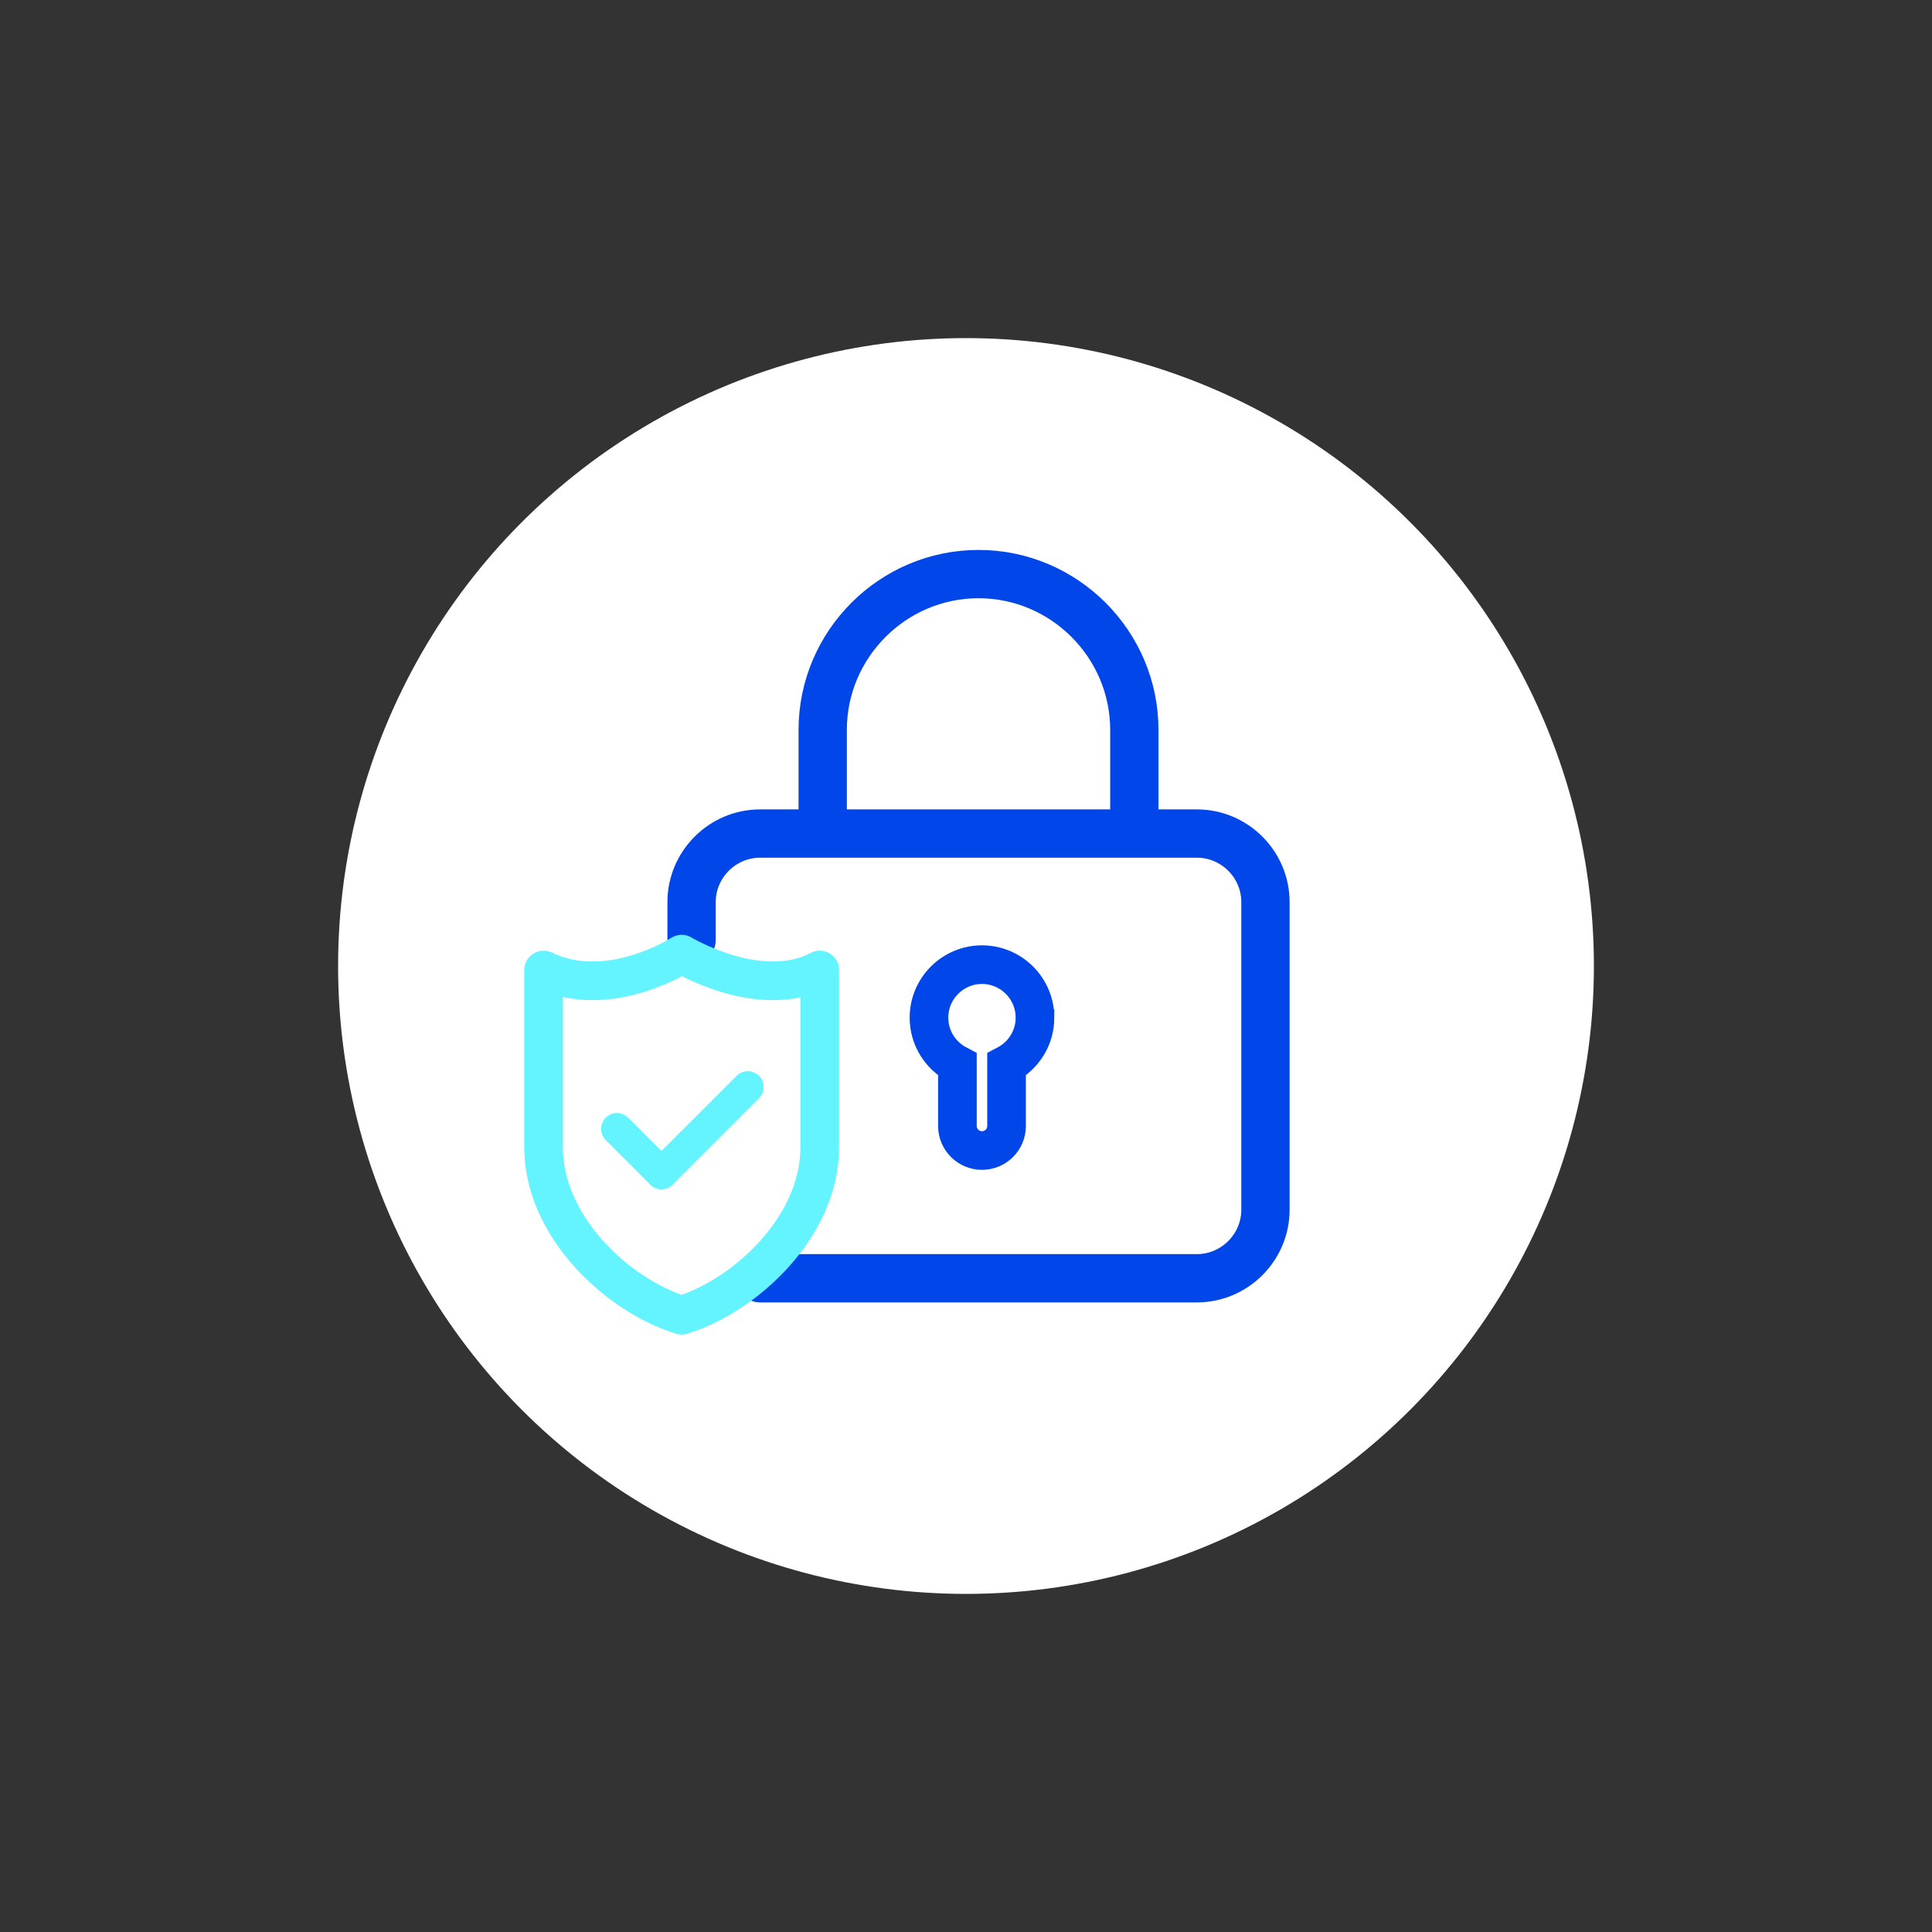 <?xml version="1.0" encoding="UTF-8"?>
<svg id="_图层_1" data-name="图层 1" xmlns="http://www.w3.org/2000/svg" viewBox="0 0 200 200">
  <rect x="0" y="0" width="200" height="200" fill="#333333" stroke="none"/>
  <defs>
    <style>
      .cls-1 {
        fill: #fff;
      }

      .cls-2 {
        fill: #64f4ff;
      }

      .cls-3 {
        stroke-width: 5px;
      }

      .cls-3, .cls-4 {
        stroke-linecap: round;
        stroke-linejoin: round;
      }

      .cls-3, .cls-4, .cls-5 {
        fill: none;
      }

      .cls-3, .cls-5 {
        stroke: #0046e9;
      }

      .cls-4 {
        stroke: #64f4ff;
      }

      .cls-4, .cls-5 {
        stroke-width: 4px;
      }

      .cls-5 {
        stroke-miterlimit: 10;
      }
    </style>
  </defs>
  <circle class="cls-1" cx="100" cy="100" r="65"/>
  <g>
    <path class="cls-3" d="M71.592,97.297v-3.911c0-3.903,3.194-7.097,7.097-7.097h45.214c3.903,0,7.097,3.194,7.097,7.097v31.842c0,3.903-3.194,7.097-7.097,7.097h-45.214"/>
    <path class="cls-3" d="M85.166,83.824v-8.265c0-8.871,7.258-16.13,16.13-16.13h0c8.871,0,16.13,7.258,16.13,16.13v8.265"/>
    <path class="cls-5" d="M107.141,105.347c0-3.028-2.464-5.487-5.487-5.487s-5.487,2.464-5.487,5.487c0,2.109,1.197,3.939,2.944,4.858v6.353c0,1.405,1.138,2.543,2.543,2.543s2.543-1.13,2.543-2.536v-6.361c1.747-.919,2.944-2.751,2.944-4.857Z"/>
    <path class="cls-4" d="M70.564,98.773s-7.568,4.904-14.294,1.641v18.378c0,8.168,7.657,15.315,14.294,17.357,6.636-2.042,14.294-9.189,14.294-17.357v-18.378c-6.169,3.262-14.294-1.641-14.294-1.641Z"/>
    <g>
      <path class="cls-2" d="M78.572,113.689l-8.94,8.94c-.638,.638-1.682,.638-2.32,0s-.638-1.682,0-2.32l8.94-8.94c.638-.638,1.682-.638,2.32,0,.638,.638,.638,1.673,0,2.32Z"/>
      <path class="cls-2" d="M67.312,122.629l-4.608-4.608c-.638-.638-.638-1.682,0-2.32s1.682-.638,2.32,0l4.608,4.608c.638,.638,.638,1.682,0,2.32s-1.682,.638-2.32,0Z"/>
    </g>
  </g>
</svg>